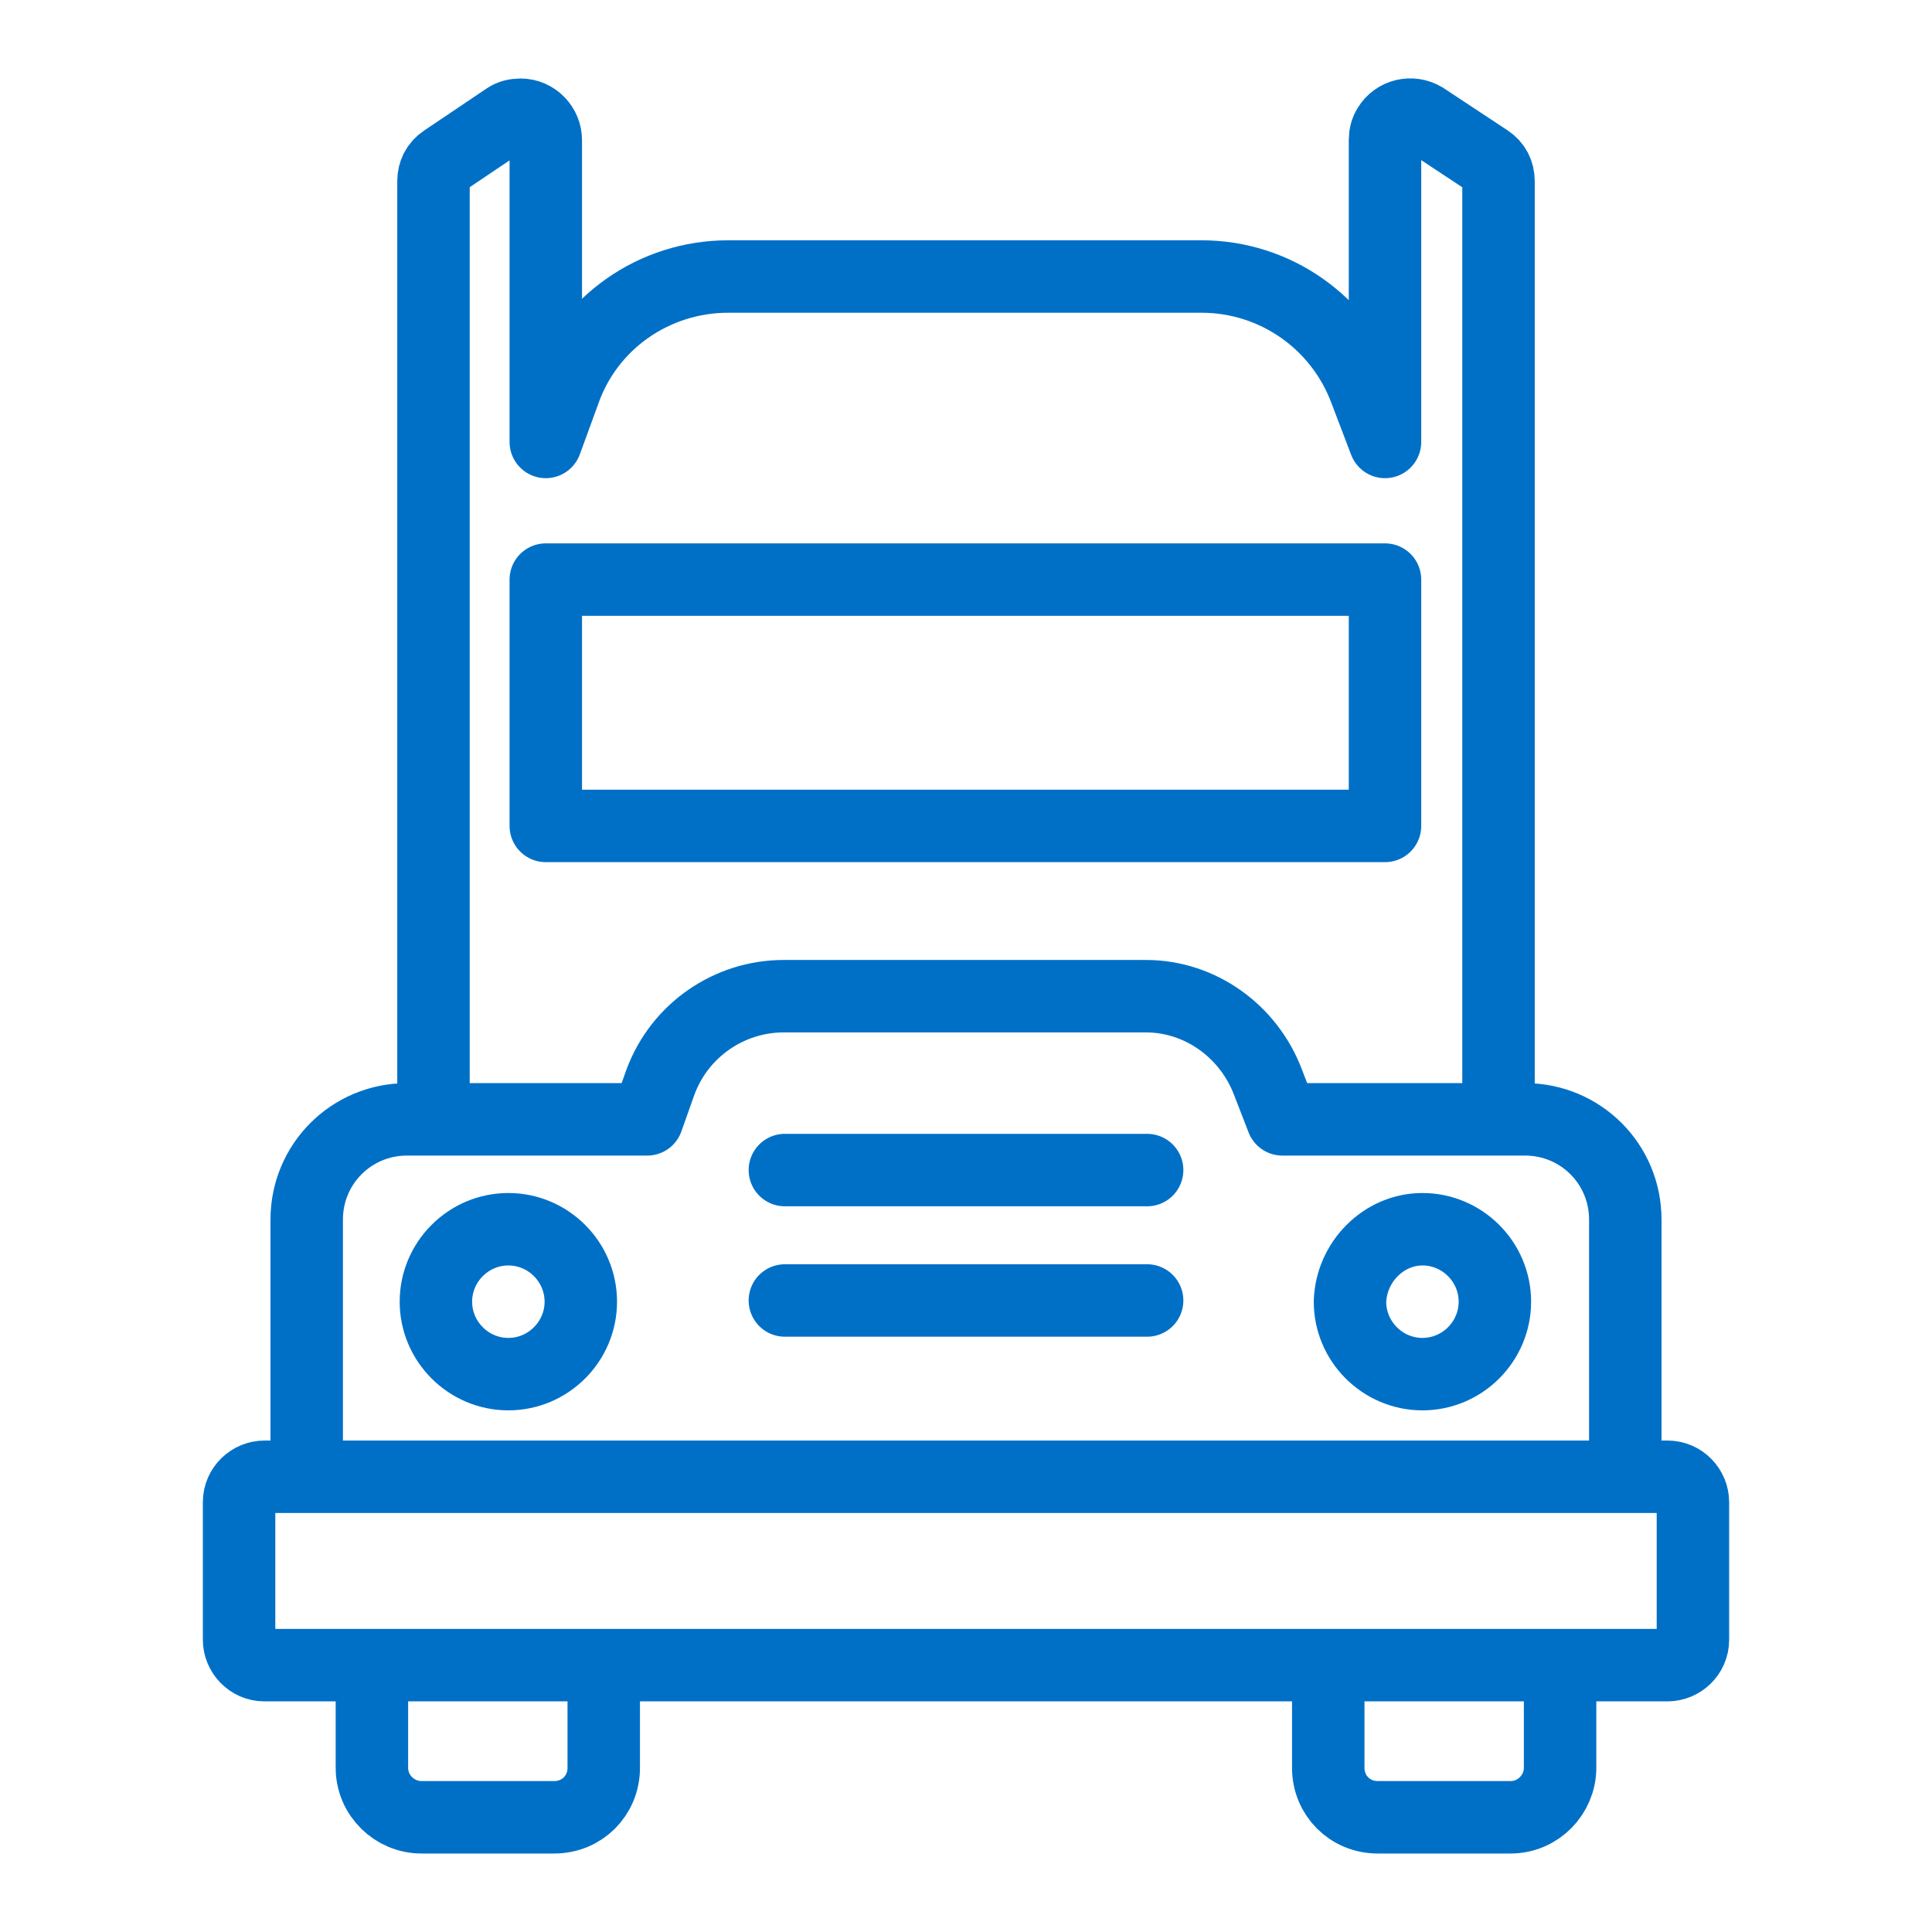 <?xml version="1.0" encoding="utf-8"?>
<!-- Generator: Adobe Illustrator 25.2.0, SVG Export Plug-In . SVG Version: 6.00 Build 0)  -->
<svg version="1.1" id="Layer_1" xmlns="http://www.w3.org/2000/svg" xmlns:xlink="http://www.w3.org/1999/xlink" x="0px" y="0px"
	 viewBox="0 0 160 160" style="enable-background:new 0 0 160 160;" xml:space="preserve">
<style type="text/css">
	.st0{fill:none;stroke:#0070C7;stroke-width:6;stroke-linecap:round;stroke-linejoin:round;}
</style>
<g>
	<path class="st0" d="M42.1,101.8c3.3,0,6,2.7,6,6c0,3.3-2.7,6-6,6c-3.3,0-6-2.7-6-6C36.1,104.5,38.8,101.8,42.1,101.8z
		 M117.8,101.8c3.3,0,6,2.7,6,6c0,3.3-2.7,6-6,6c-3.3,0-6-2.7-6-6C111.9,104.5,114.6,101.8,117.8,101.8z M45.2,48h69.5v20.4H45.2V48
		z M95,107.7H65 M124.1,92.7h-17.9l-1.2-3.1c-1.6-4.2-5.6-7.1-10.1-7.1h-30c-4.5,0-8.6,2.8-10.2,7.1l-1.1,3.1H35.8 M30.8,137.9h98.4
		 M25.4,122.3h109.2 M95,96.9H65 M134.6,122.3V101c0-4.6-3.7-8.3-8.3-8.3h0h-2.2V15c0-0.7-0.3-1.3-0.9-1.7l-5.3-3.5
		c-1-0.6-2.3-0.3-2.9,0.7c-0.2,0.3-0.3,0.7-0.3,1.1v25l-1.6-4.2c-2.1-5.7-7.5-9.5-13.6-9.5H60.3c-6.1,0-11.6,3.8-13.6,9.6l-1.5,4.1
		v-25c0-1.1-0.9-2.1-2.1-2.1c-0.4,0-0.8,0.1-1.1,0.3l-5.2,3.5c-0.6,0.4-0.9,1-0.9,1.7v77.7h-2.2c-4.6,0-8.3,3.7-8.3,8.3v0v21.3h-3.5
		c-1.1,0-2.1,0.9-2.1,2.1v11.4c0,1.1,0.9,2.1,2.1,2.1h8.9v8.5c0,2.3,1.9,4.1,4.1,4.1h11c2.3,0,4.1-1.8,4.1-4.1v0v-8.5H110v8.5
		c0,2.3,1.8,4.1,4.1,4.1h0h11c2.3,0,4.1-1.9,4.1-4.1v-8.5h8.9c1.1,0,2.1-0.9,2.1-2.1v-11.4c0-1.1-0.9-2.1-2.1-2.1H134.6z"/>
</g>
</svg>
